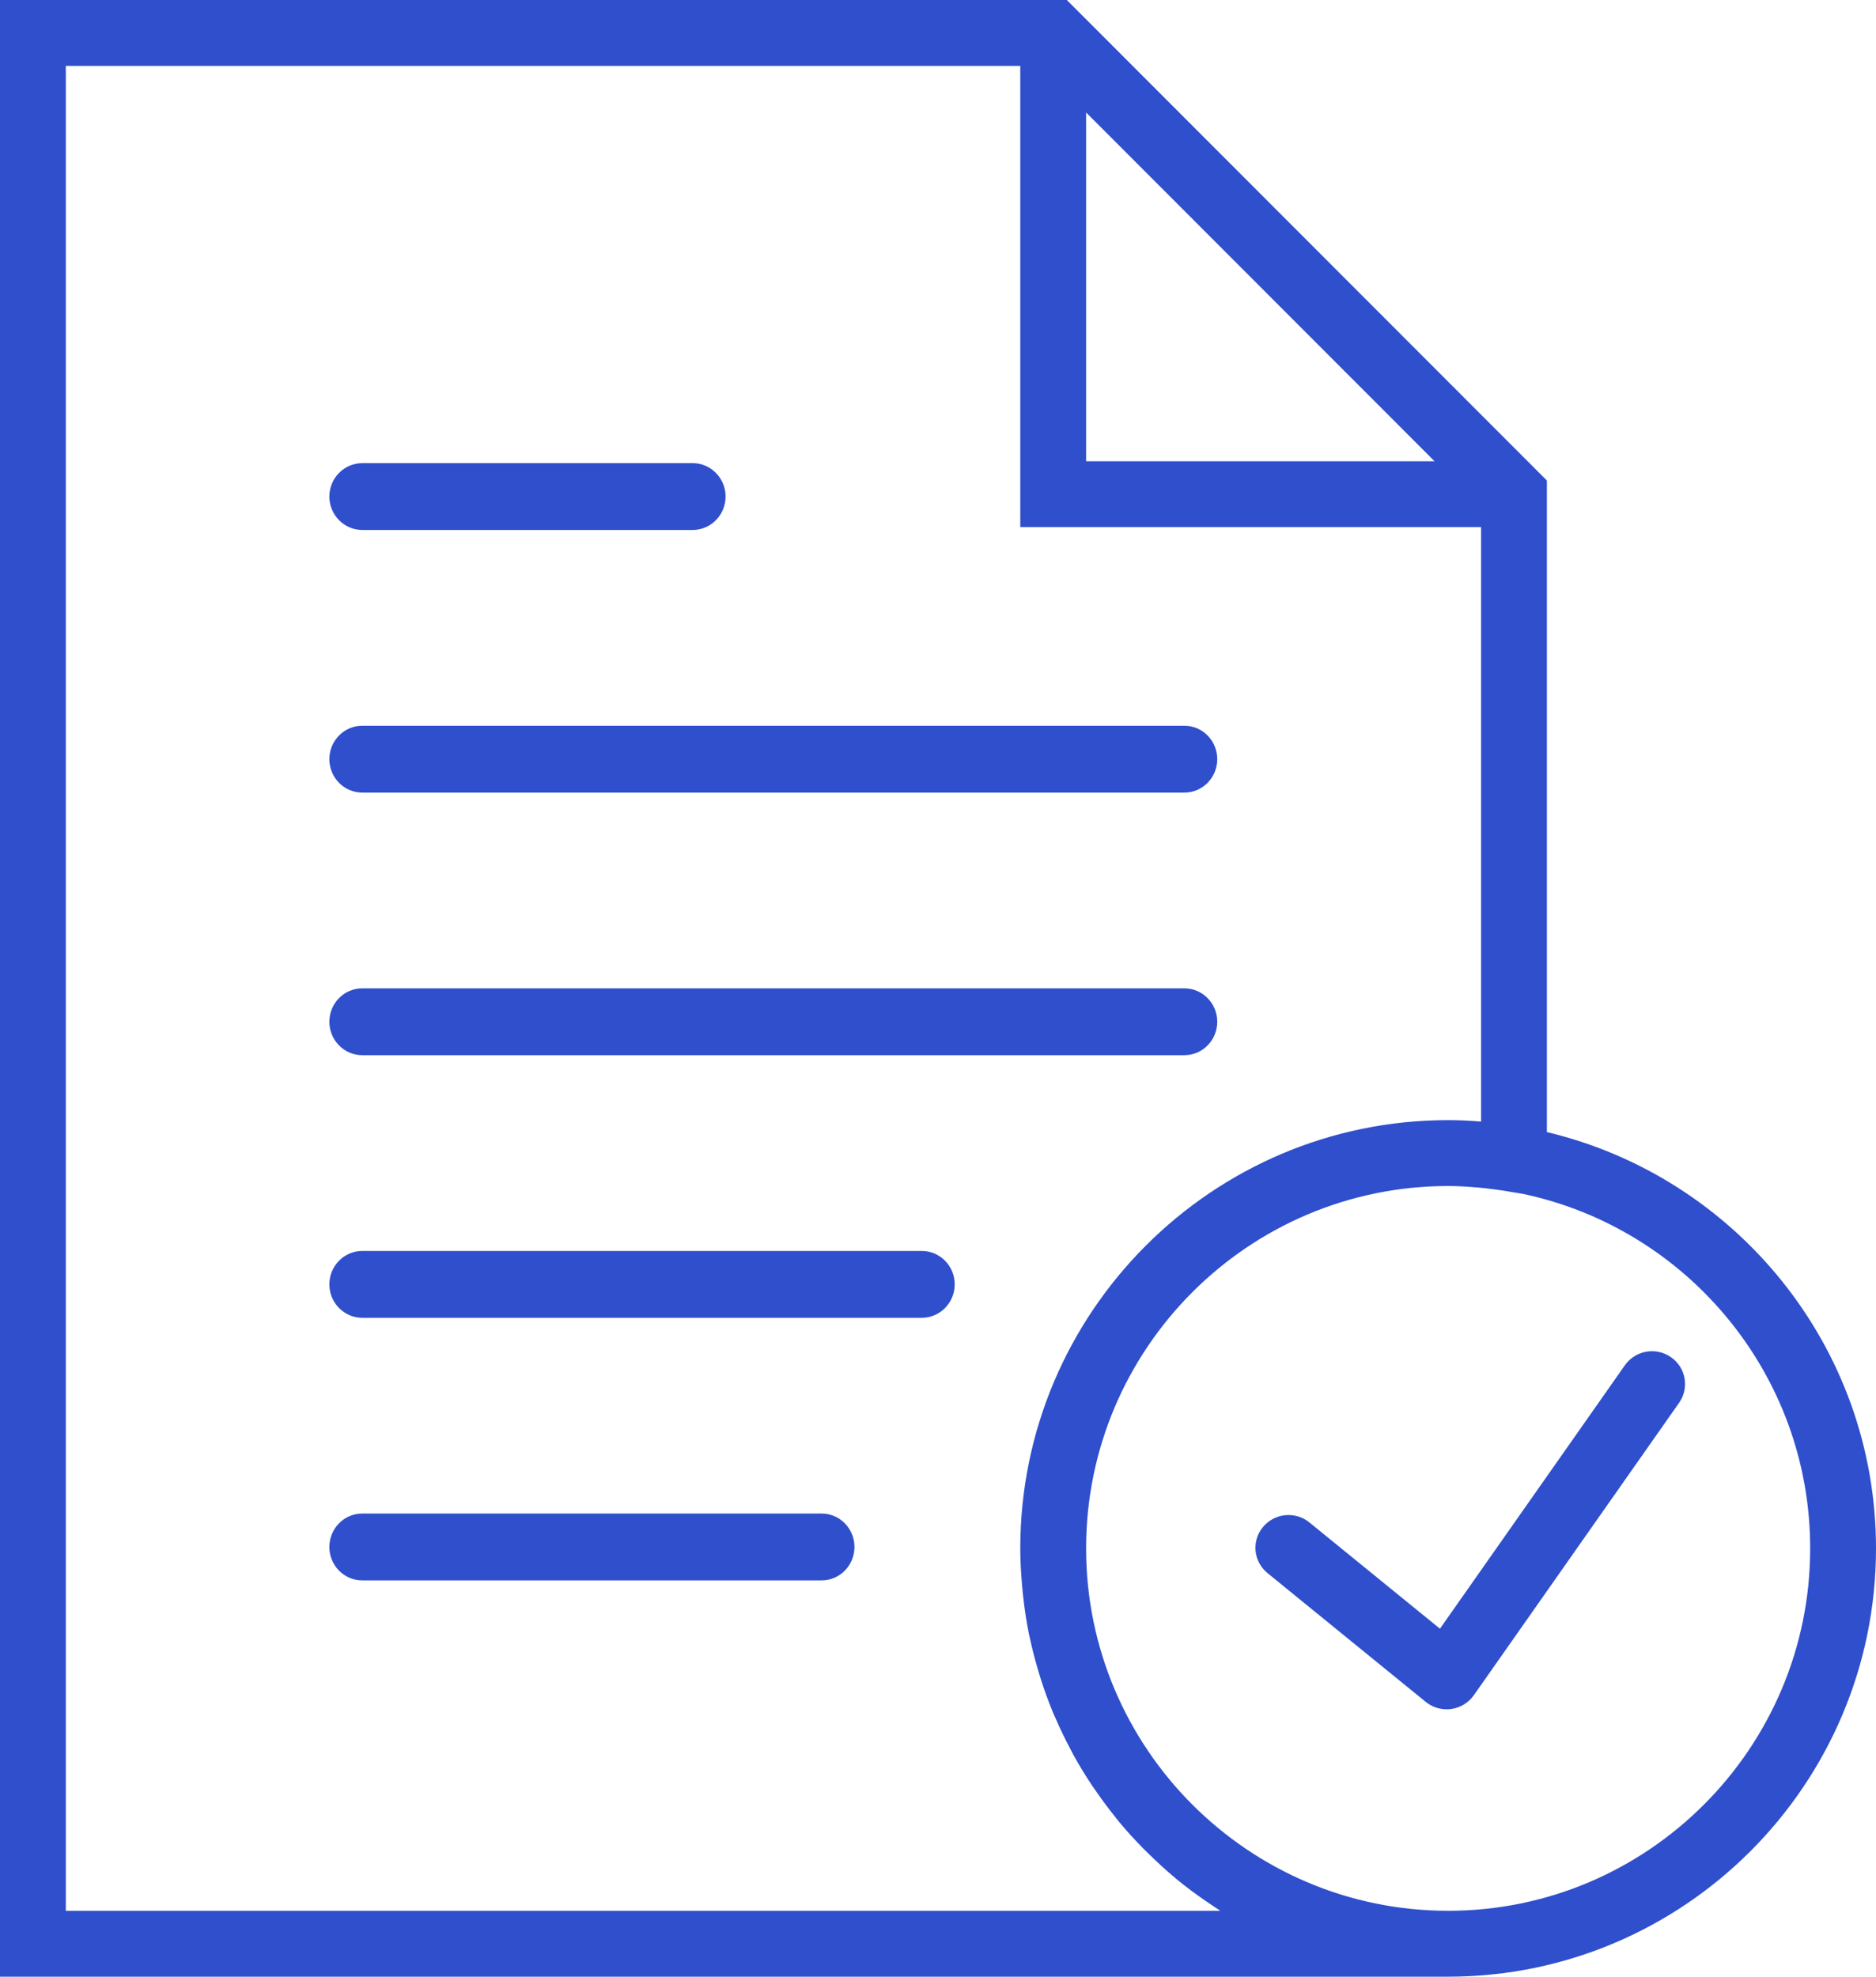 <?xml version="1.0" encoding="UTF-8"?>
<svg width="393px" height="414px" viewBox="0 0 393 414" version="1.1" xmlns="http://www.w3.org/2000/svg" xmlns:xlink="http://www.w3.org/1999/xlink">
    <!-- Generator: Sketch 47 (45396) - http://www.bohemiancoding.com/sketch -->
    <title>file_3</title>
    <desc>Created with Sketch.</desc>
    <defs></defs>
    <g id="Page-1" stroke="none" stroke-width="1" fill="none" fill-rule="evenodd">
        <g id="file_3" fill-rule="nonzero" fill="#2F4FCC">
            <path d="M75.889,166 L248.111,166 C251.914,166 255,162.864 255,159 C255,155.136 251.914,152 248.111,152 L75.889,152 C72.086,152 69,155.136 69,159 C69,162.864 72.086,166 75.889,166 Z" id="Shape"></path>
            <path d="M75.917,111 L145.083,111 C148.901,111 152,107.864 152,104 C152,100.136 148.901,97 145.083,97 L75.917,97 C72.099,97 69,100.136 69,104 C69,107.864 72.099,111 75.917,111 Z" id="Shape"></path>
            <path d="M75.889,221 L248.111,221 C251.914,221 255,217.864 255,214 C255,210.136 251.914,207 248.111,207 L75.889,207 C72.086,207 69,210.136 69,214 C69,217.864 72.086,221 75.889,221 Z" id="Shape"></path>
            <path d="M193.105,262 L75.895,262 C72.089,262 69,265.136 69,269 C69,272.864 72.089,276 75.895,276 L193.105,276 C196.911,276 200,272.864 200,269 C200,265.136 196.911,262 193.105,262 Z" id="Shape"></path>
            <path d="M172.125,317 L75.875,317 C72.08,317 69,320.136 69,324 C69,327.864 72.08,331 75.875,331 L172.125,331 C175.92,331 179,327.864 179,324 C179,320.136 175.92,317 172.125,317 Z" id="Shape"></path>
            <path d="M324.053,237.105 L324.053,100.643 L223.486,0 L0,0 L0,414 L303.368,414 C352.79,414 393,373.759 393,324.3 C393,281.975 363.518,246.489 324.053,237.105 Z M227.526,23.557 L300.514,96.6 L227.526,96.6 L227.526,23.557 Z M255.643,400.2 L13.789,400.2 L13.789,13.8 L213.737,13.8 L213.737,110.4 L310.263,110.4 L310.263,234.904 C307.905,234.703 305.616,234.6 303.368,234.6 C253.947,234.6 213.737,274.841 213.737,324.3 C213.737,327.053 213.909,329.765 214.151,332.463 C214.206,333.091 214.268,333.712 214.337,334.339 C214.633,336.975 215.012,339.584 215.529,342.143 C215.592,342.447 215.674,342.744 215.736,343.047 C216.233,345.38 216.833,347.67 217.508,349.933 C217.681,350.499 217.839,351.072 218.018,351.631 C218.798,354.06 219.666,356.447 220.638,358.786 C220.825,359.228 221.031,359.656 221.218,360.09 C222.107,362.133 223.072,364.127 224.107,366.086 C224.355,366.556 224.589,367.032 224.844,367.501 C226.051,369.688 227.347,371.82 228.733,373.897 C229.05,374.373 229.381,374.829 229.705,375.298 C230.967,377.12 232.291,378.893 233.676,380.611 C233.938,380.935 234.187,381.273 234.456,381.598 C236.048,383.516 237.731,385.351 239.475,387.125 C239.902,387.559 240.337,387.98 240.778,388.408 C242.467,390.057 244.198,391.658 246.011,393.169 C246.17,393.307 246.321,393.452 246.487,393.583 C248.431,395.184 250.465,396.681 252.547,398.123 C253.051,398.475 253.561,398.813 254.071,399.151 C254.602,399.489 255.112,399.862 255.643,400.2 Z M303.368,400.2 C261.552,400.2 227.526,366.149 227.526,324.3 C227.526,282.452 261.552,248.4 303.368,248.4 C305.52,248.4 307.643,248.545 309.753,248.724 C311.759,248.917 313.835,249.18 316.02,249.545 L319.075,250.056 C353.376,257.322 379.211,287.84 379.211,324.3 C379.211,366.149 345.185,400.2 303.368,400.2 Z" id="Shape"></path>
            <path d="M340.393,285.944 L301.653,341.118 L274.315,318.87 C271.366,316.462 266.998,316.894 264.575,319.824 C262.145,322.755 262.574,327.078 265.537,329.48 L298.669,356.442 C299.915,357.451 301.466,358 303.058,358 C303.37,358 303.688,357.979 304.007,357.938 C305.917,357.671 307.634,356.634 308.742,355.063 L351.76,293.788 C353.941,290.679 353.172,286.397 350.029,284.236 C346.886,282.06 342.58,282.836 340.393,285.944 Z" id="Shape"></path>
        </g>
    </g>
</svg>